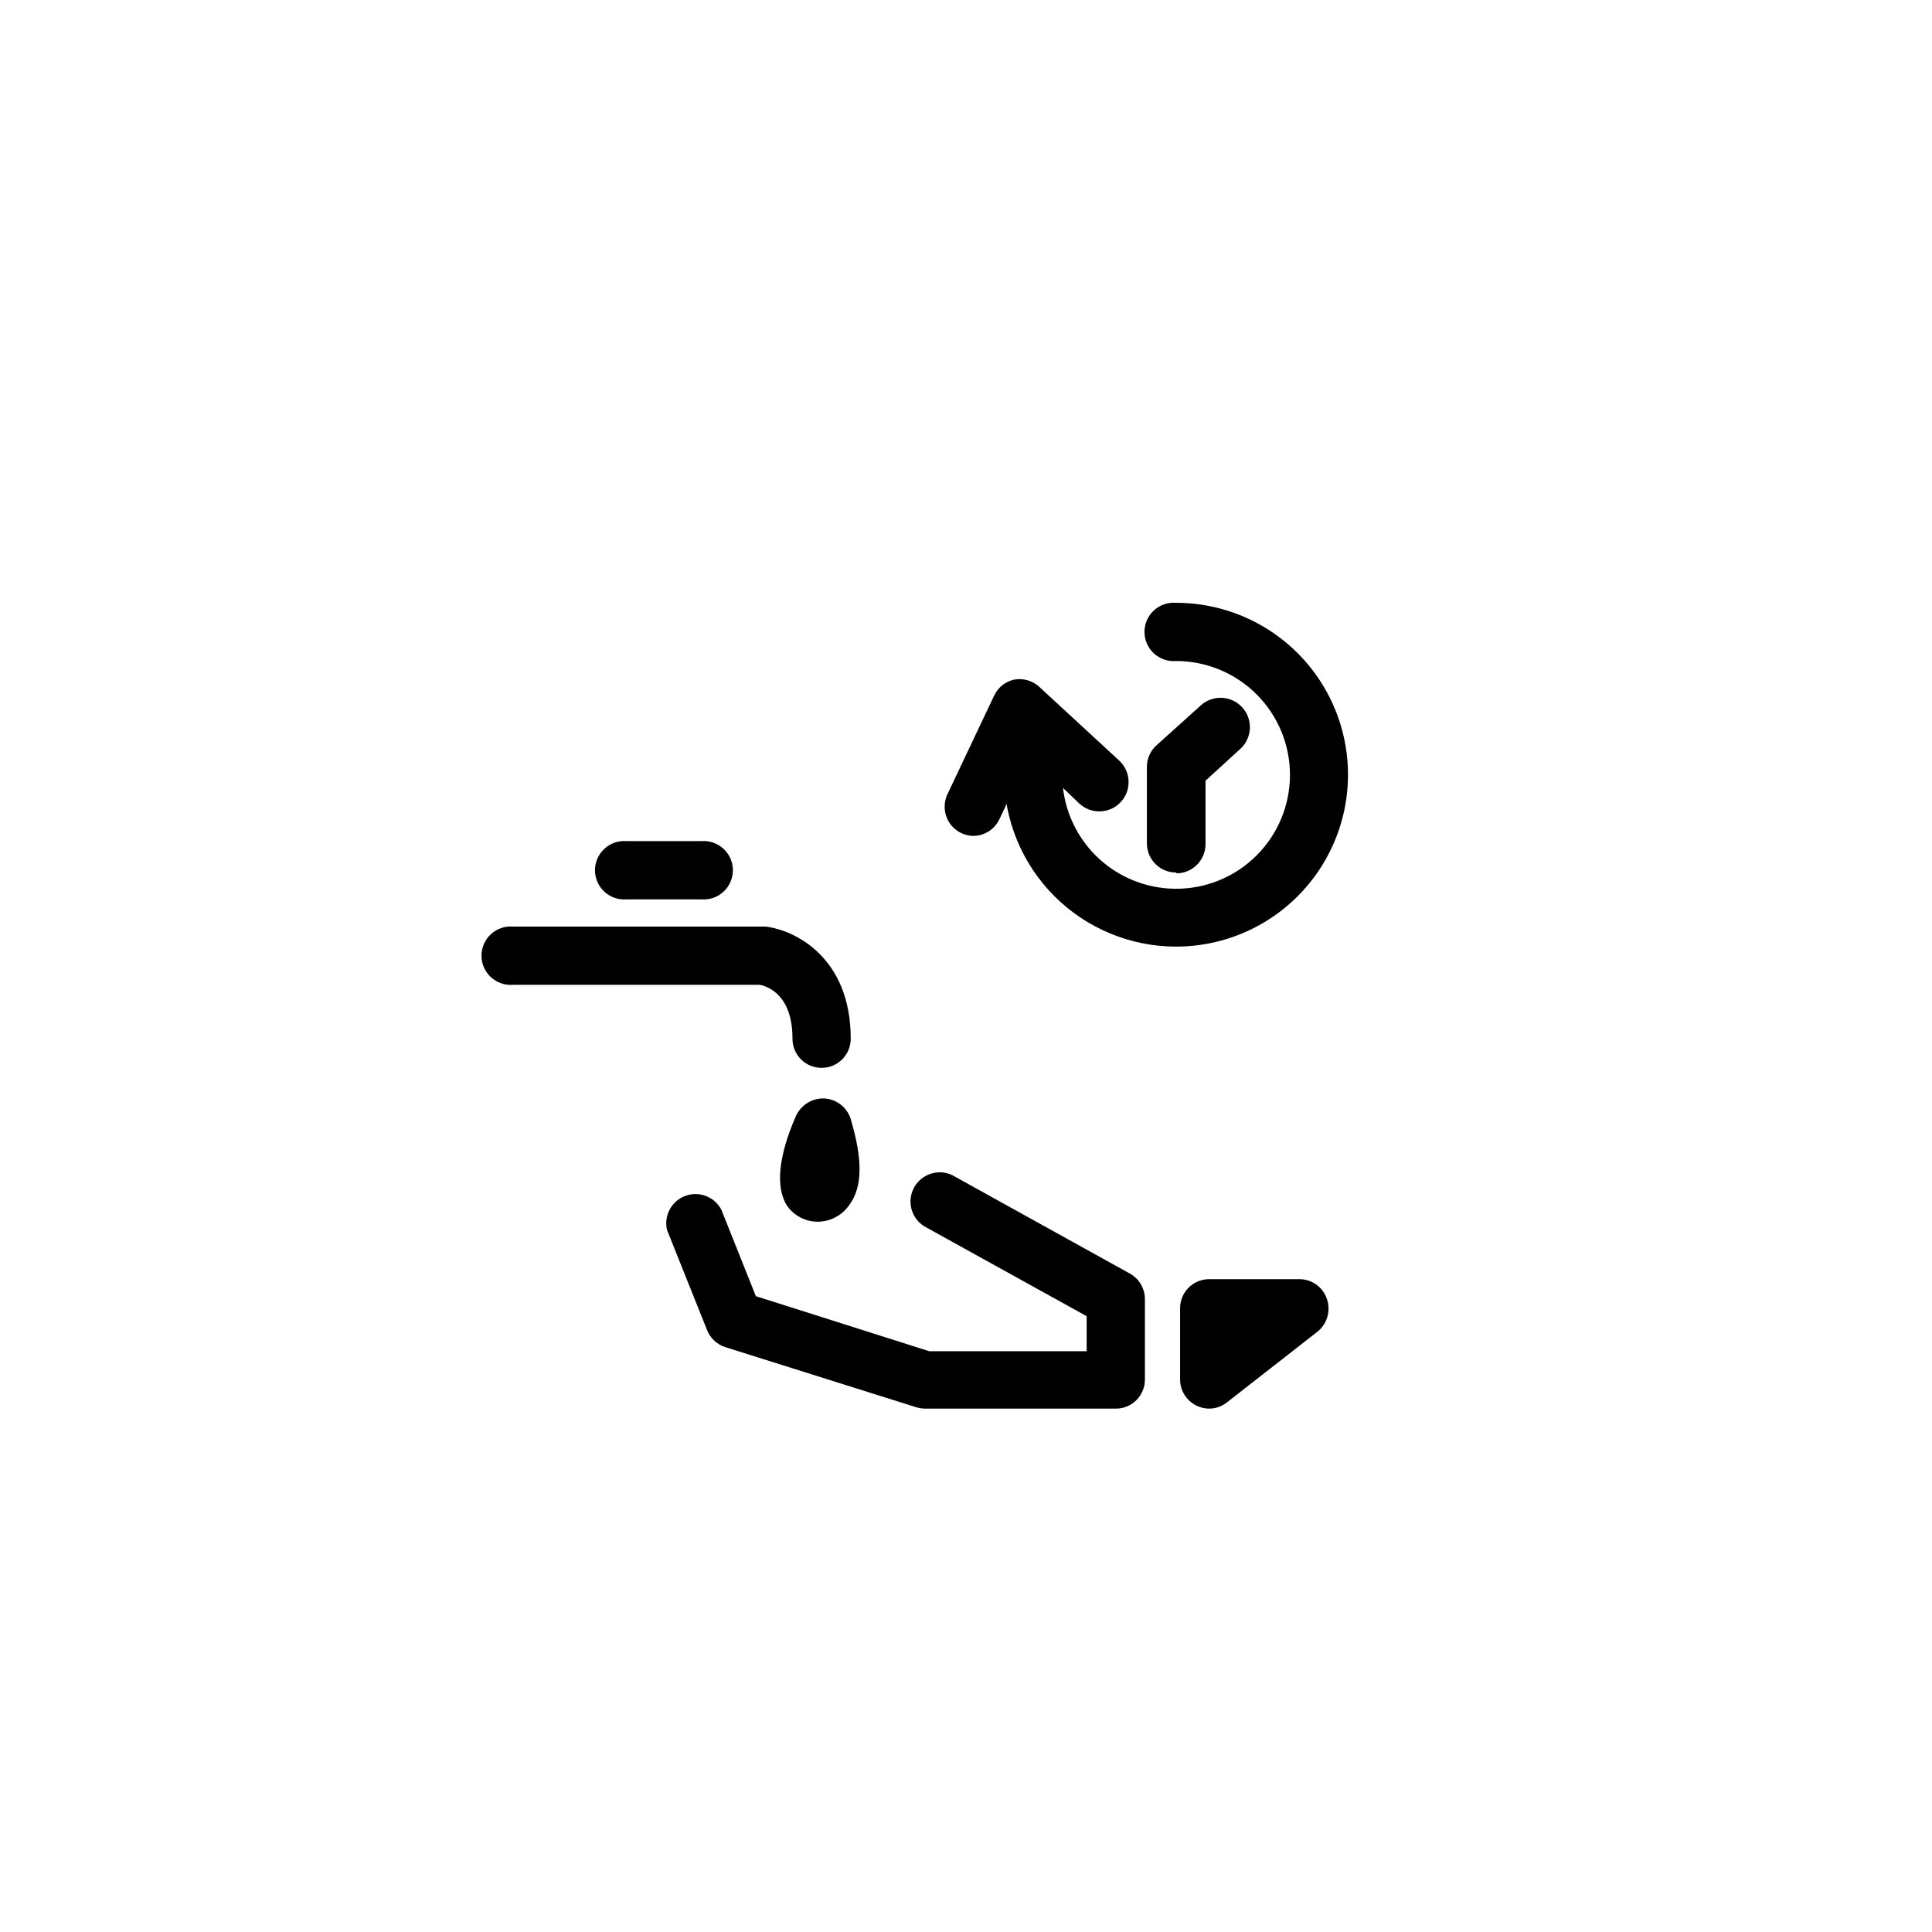 <?xml version="1.0" encoding="UTF-8"?>
<!-- Uploaded to: SVG Repo, www.svgrepo.com, Generator: SVG Repo Mixer Tools -->
<svg fill="#000000" width="800px" height="800px" version="1.1" viewBox="144 144 512 512" xmlns="http://www.w3.org/2000/svg">
 <g>
  <path d="m329.84 382.34h-19.781c-2.156 0.18-4.289-0.555-5.883-2.019-1.594-1.469-2.5-3.531-2.5-5.699 0-2.164 0.906-4.231 2.5-5.695 1.594-1.465 3.727-2.199 5.883-2.019h19.781c2.156-0.18 4.293 0.555 5.883 2.019 1.594 1.465 2.5 3.531 2.5 5.695 0 2.168-0.906 4.231-2.5 5.699-1.59 1.465-3.727 2.199-5.883 2.019z"/>
  <path d="m361.76 426.99c-2.047 0.016-4.019-0.789-5.473-2.234-1.453-1.441-2.269-3.406-2.269-5.457 0-11.402-6.203-13.789-8.645-14.32l-65.391 0.004c-2.156 0.18-4.289-0.555-5.883-2.019s-2.5-3.531-2.5-5.699c0-2.164 0.906-4.231 2.5-5.695 1.594-1.465 3.727-2.199 5.883-2.019h66.875c7.848 0.902 22.594 8.219 22.594 29.699 0.012 2.047-0.793 4.016-2.234 5.473-1.445 1.453-3.406 2.269-5.457 2.269z"/>
  <path d="m360.81 467.77c-3.371 0.035-6.523-1.641-8.379-4.453-2.812-4.723-2.281-12.621 2.492-23.547 1.332-2.938 4.305-4.781 7.531-4.668 3.18 0.184 5.934 2.281 6.945 5.305 3.289 10.926 3.184 18.191-0.316 22.91-1.875 2.738-4.957 4.398-8.273 4.453z"/>
  <path d="m455.68 394.86c-12.086 0-23.68-4.801-32.23-13.34-8.555-8.543-13.363-20.129-13.379-32.215-0.18-2.16 0.555-4.293 2.019-5.887 1.465-1.59 3.531-2.496 5.695-2.496 2.168 0 4.234 0.906 5.699 2.496 1.465 1.594 2.199 3.727 2.019 5.887-0.016 8.004 3.152 15.688 8.805 21.359 5.656 5.668 13.328 8.859 21.336 8.867 8.004 0.012 15.688-3.164 21.352-8.82 5.668-5.656 8.852-13.332 8.859-21.336 0.004-8.008-3.172-15.688-8.832-21.352-5.66-5.66-13.34-8.844-21.344-8.844-2.16 0.18-4.293-0.551-5.887-2.019-1.59-1.465-2.496-3.531-2.496-5.695 0-2.164 0.906-4.231 2.496-5.695 1.594-1.469 3.727-2.199 5.887-2.019 16.273 0 31.312 8.68 39.449 22.777 8.141 14.094 8.141 31.457 0 45.555-8.137 14.094-23.176 22.777-39.449 22.777z"/>
  <path d="m455.68 375.23c-4.234 0.004-7.688-3.398-7.742-7.637v-20.207 0.004c-0.047-2.188 0.84-4.289 2.438-5.781l11.773-10.605c3.148-2.93 8.074-2.75 11.004 0.398 2.93 3.148 2.75 8.074-0.398 11.004l-9.281 8.484v16.758c0.031 4.258-3.379 7.738-7.633 7.797z"/>
  <path d="m402.02 365.53c-2.641-0.02-5.086-1.383-6.492-3.617-1.406-2.231-1.578-5.027-0.457-7.414l12.355-26.09c0.996-2.188 2.961-3.777 5.305-4.297 2.402-0.457 4.883 0.254 6.684 1.91l21.215 19.57-0.004-0.004c3.133 2.93 3.301 7.844 0.371 10.98-2.93 3.133-7.844 3.297-10.977 0.371l-13.207-12.625-7.848 16.547c-1.203 2.781-3.918 4.606-6.945 4.668z"/>
  <path d="m439.77 517.3h-50.648c-0.789-0.02-1.574-0.141-2.332-0.371l-50.539-15.91v0.004c-2.234-0.707-4.027-2.383-4.879-4.562l-10.605-26.516c-0.891-3.809 1.195-7.68 4.867-9.027 3.668-1.352 7.769 0.246 9.555 3.723l9.121 22.859 45.926 14.582h41.738v-9.281l-43.117-23.863h0.004c-3.438-2.203-4.574-6.695-2.602-10.266 1.977-3.57 6.387-4.996 10.078-3.258l47.094 26.094v-0.004c2.445 1.363 3.965 3.938 3.977 6.738v21.215-0.004c0.043 2.059-0.742 4.047-2.176 5.523-1.438 1.473-3.402 2.312-5.461 2.324z"/>
  <path d="m464.43 517.3c-1.16-0.004-2.305-0.273-3.34-0.793-2.668-1.285-4.359-3.988-4.352-6.949v-18.824c-0.012-2.051 0.789-4.019 2.234-5.473 1.445-1.453 3.406-2.269 5.457-2.269h23.918c3.328-0.004 6.285 2.137 7.316 5.301 1.043 3.106 0.051 6.527-2.492 8.594l-23.969 18.719c-1.352 1.094-3.035 1.691-4.773 1.695z"/>
 </g>
</svg>